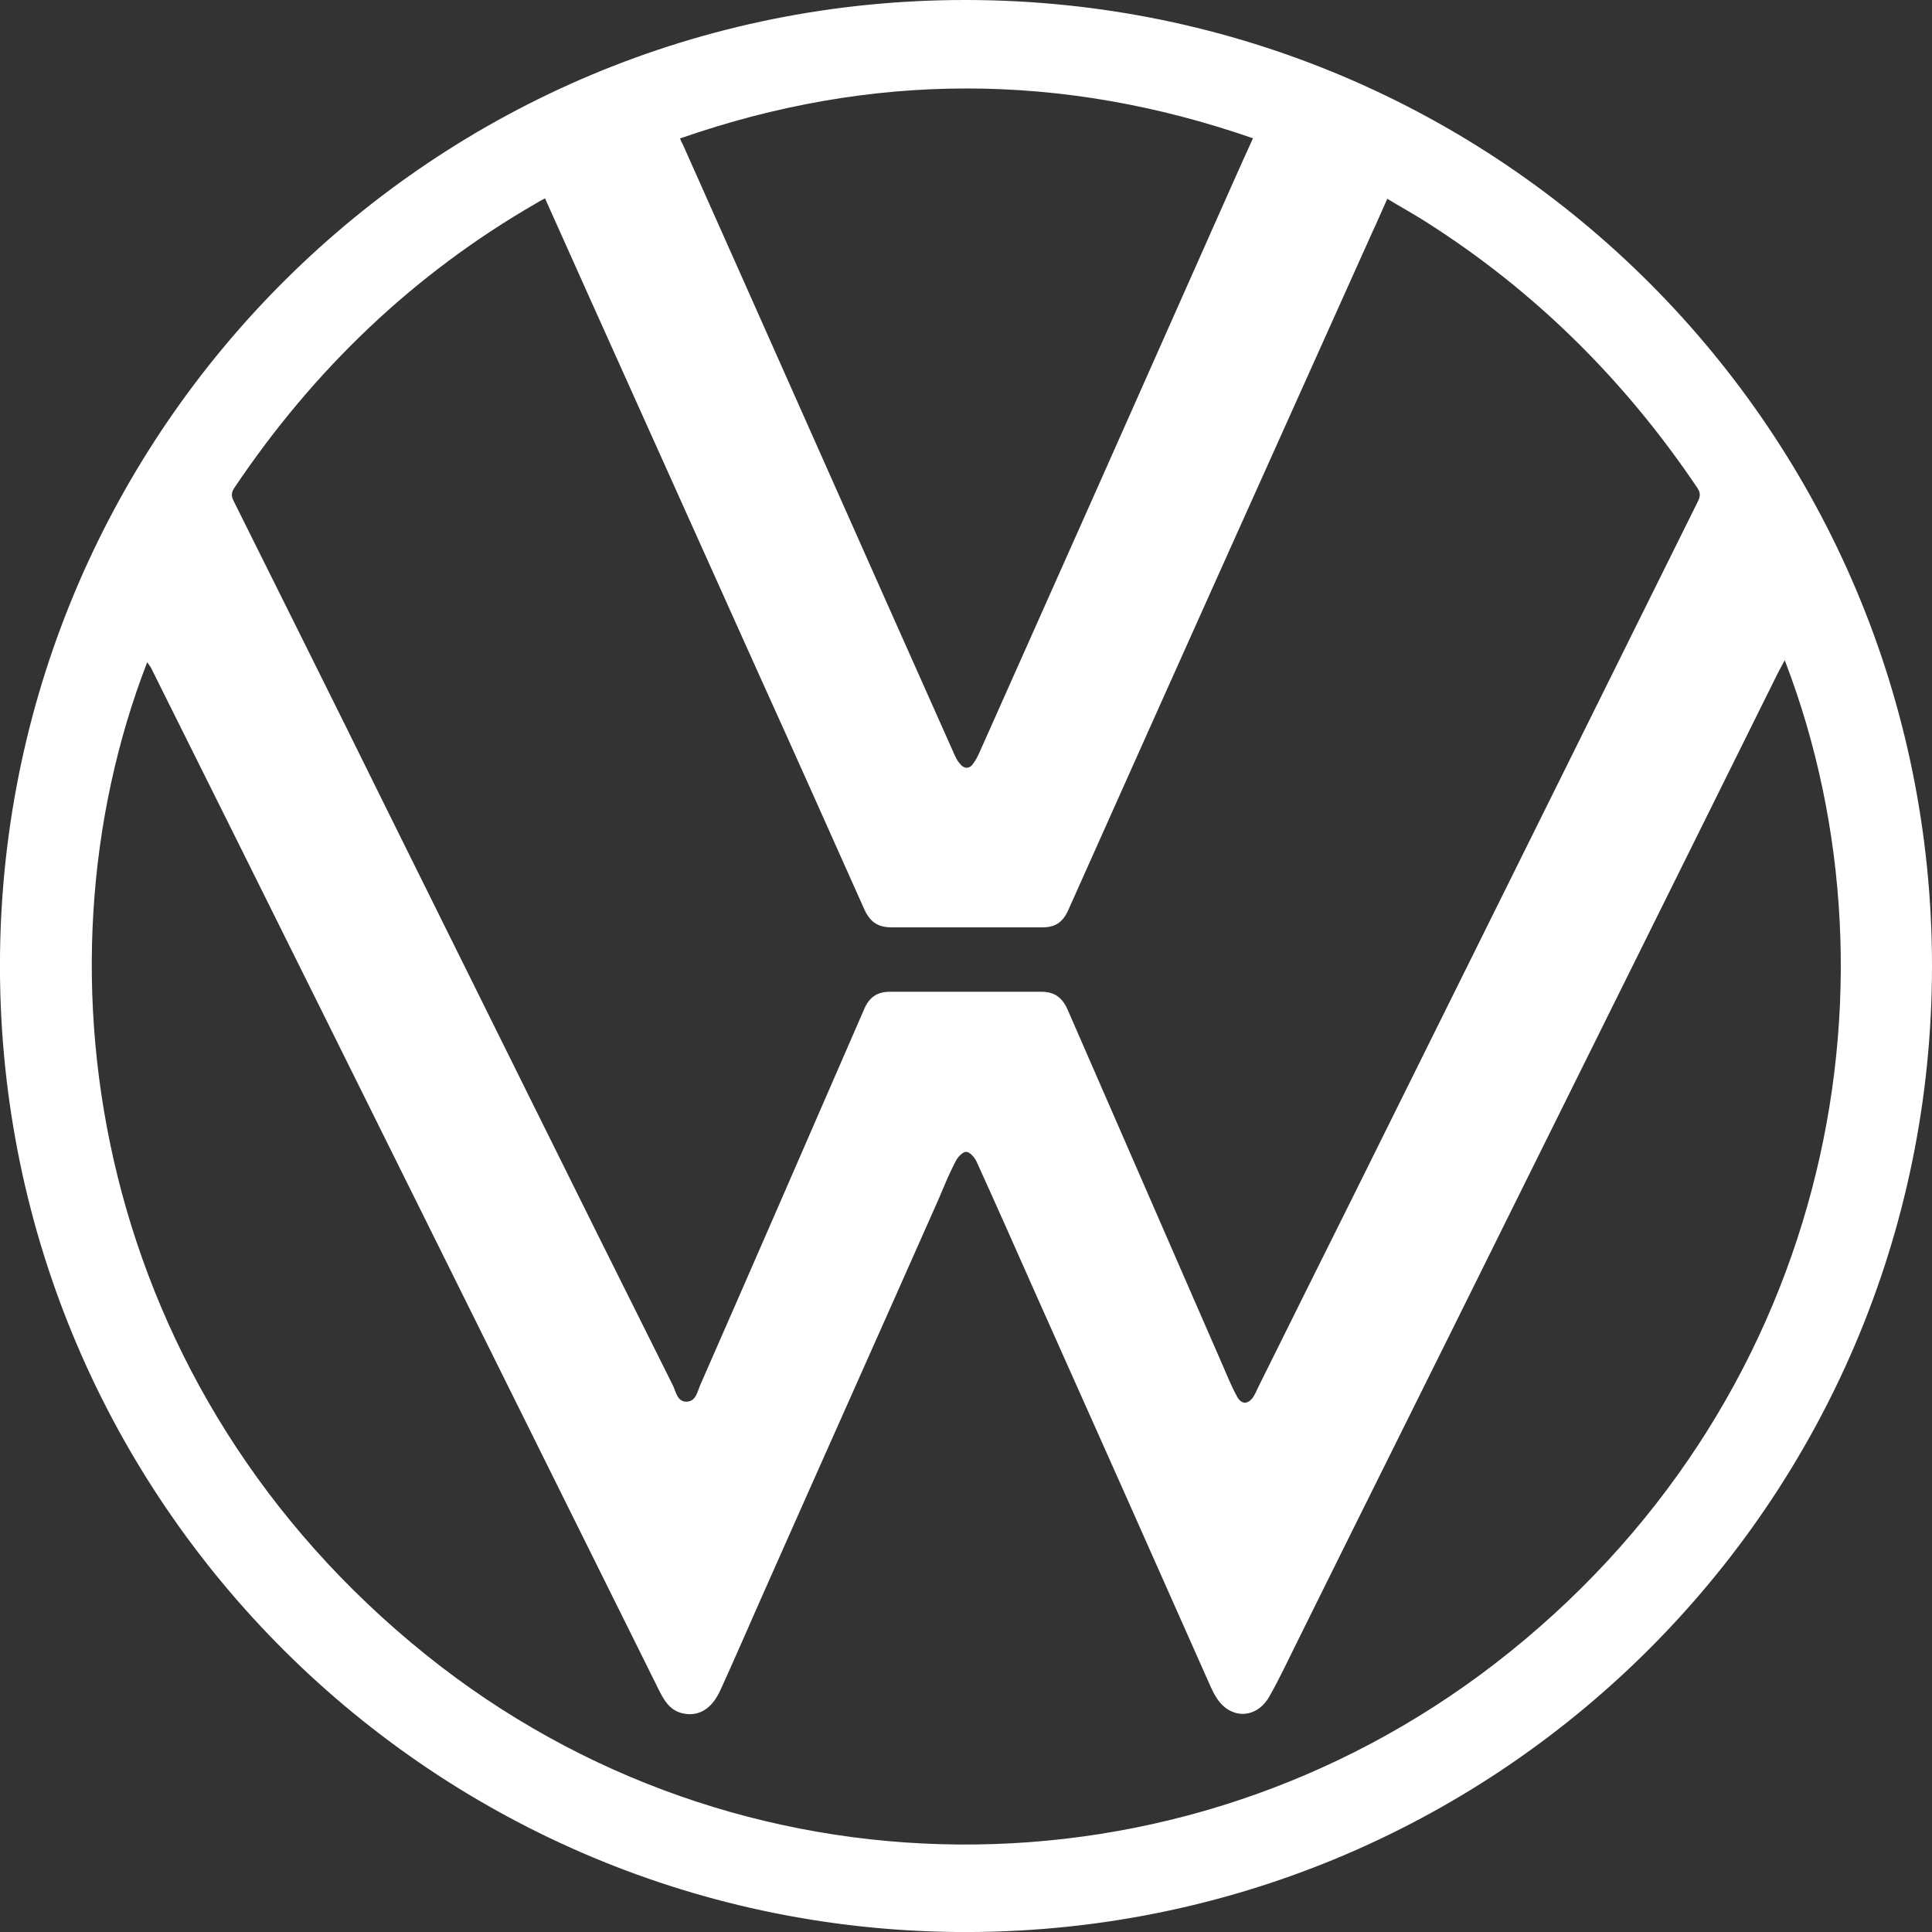 <?xml version="1.0" encoding="UTF-8"?> <svg xmlns="http://www.w3.org/2000/svg" id="_Слой_1" data-name="Слой 1" viewBox="0 0 38.98 38.98"><rect x="0" y="0" width="38.98" height="38.98" fill="#333333" stroke="none"/><defs><style> .cls-1 { fill: #fff; stroke-width: 0px; } </style></defs><path class="cls-1" d="M19.51,0c10.78.02,19.47,8.73,19.47,19.49,0,10.83-8.82,19.59-19.69,19.49C8.56,38.87-.11,30.1,0,19.28.11,8.64,8.75-.02,19.51,0ZM11,4c-.08.04-.13.07-.18.1-2.48,1.43-4.49,3.36-6.09,5.74-.06.09-.07.16-.02.26,1,2.01,2,4.01,2.99,6.02,1.96,3.95,3.91,7.9,5.88,11.84.06.13.09.33.28.32.18-.01.21-.2.27-.34,1.11-2.53,2.21-5.06,3.31-7.59.1-.23.26-.34.51-.34,1.02,0,2.04,0,3.06,0,.26,0,.42.11.53.36,1.04,2.39,2.09,4.79,3.13,7.18.09.21.18.43.29.63.09.16.22.16.33,0,.03-.05.06-.11.08-.16.64-1.29,1.28-2.58,1.92-3.86,2.32-4.68,4.64-9.35,6.96-14.03.05-.1.07-.17,0-.28-1.46-2.17-3.28-3.98-5.49-5.38-.25-.16-.51-.3-.77-.46-.11.24-.2.46-.3.67-2.05,4.56-4.1,9.12-6.14,13.69-.11.24-.26.34-.52.34-1.01,0-2.03,0-3.04,0-.27,0-.43-.1-.55-.36-.71-1.59-1.42-3.18-2.14-4.77-1.13-2.51-2.26-5.03-3.39-7.54-.3-.67-.6-1.34-.91-2.03ZM36.01,13.32c-.06.11-.11.2-.15.28-1.85,3.73-3.7,7.46-5.55,11.19-1.37,2.77-2.75,5.53-4.12,8.3-.19.38-.37.77-.58,1.14-.27.47-.81.46-1.08,0-.04-.06-.07-.13-.1-.19-1.18-2.66-2.36-5.31-3.55-7.97-.39-.88-.78-1.76-1.18-2.64-.04-.08-.13-.19-.21-.19-.07,0-.17.11-.21.19-.13.25-.24.52-.35.78-1.2,2.71-2.41,5.41-3.61,8.12-.26.59-.52,1.19-.79,1.78-.18.39-.46.54-.79.45-.24-.07-.35-.27-.45-.47-1.16-2.34-2.32-4.67-3.48-7.01-2.25-4.53-4.5-9.07-6.76-13.6-.02-.04-.05-.07-.08-.12-2.44,6.31-1.03,14.69,5.64,20.04,6.26,5.02,15.16,5.1,21.56.16,6.68-5.16,8.39-13.57,5.85-20.21ZM13.72,2.79c.02.06.03.08.05.11,1.83,4.1,3.65,8.21,5.48,12.31.03.07.06.13.11.19.09.12.2.12.28,0,.06-.08.1-.17.14-.26,1.58-3.54,3.16-7.09,4.73-10.63.25-.56.5-1.13.77-1.72-3.86-1.34-7.7-1.34-11.55,0Z"></path></svg> 